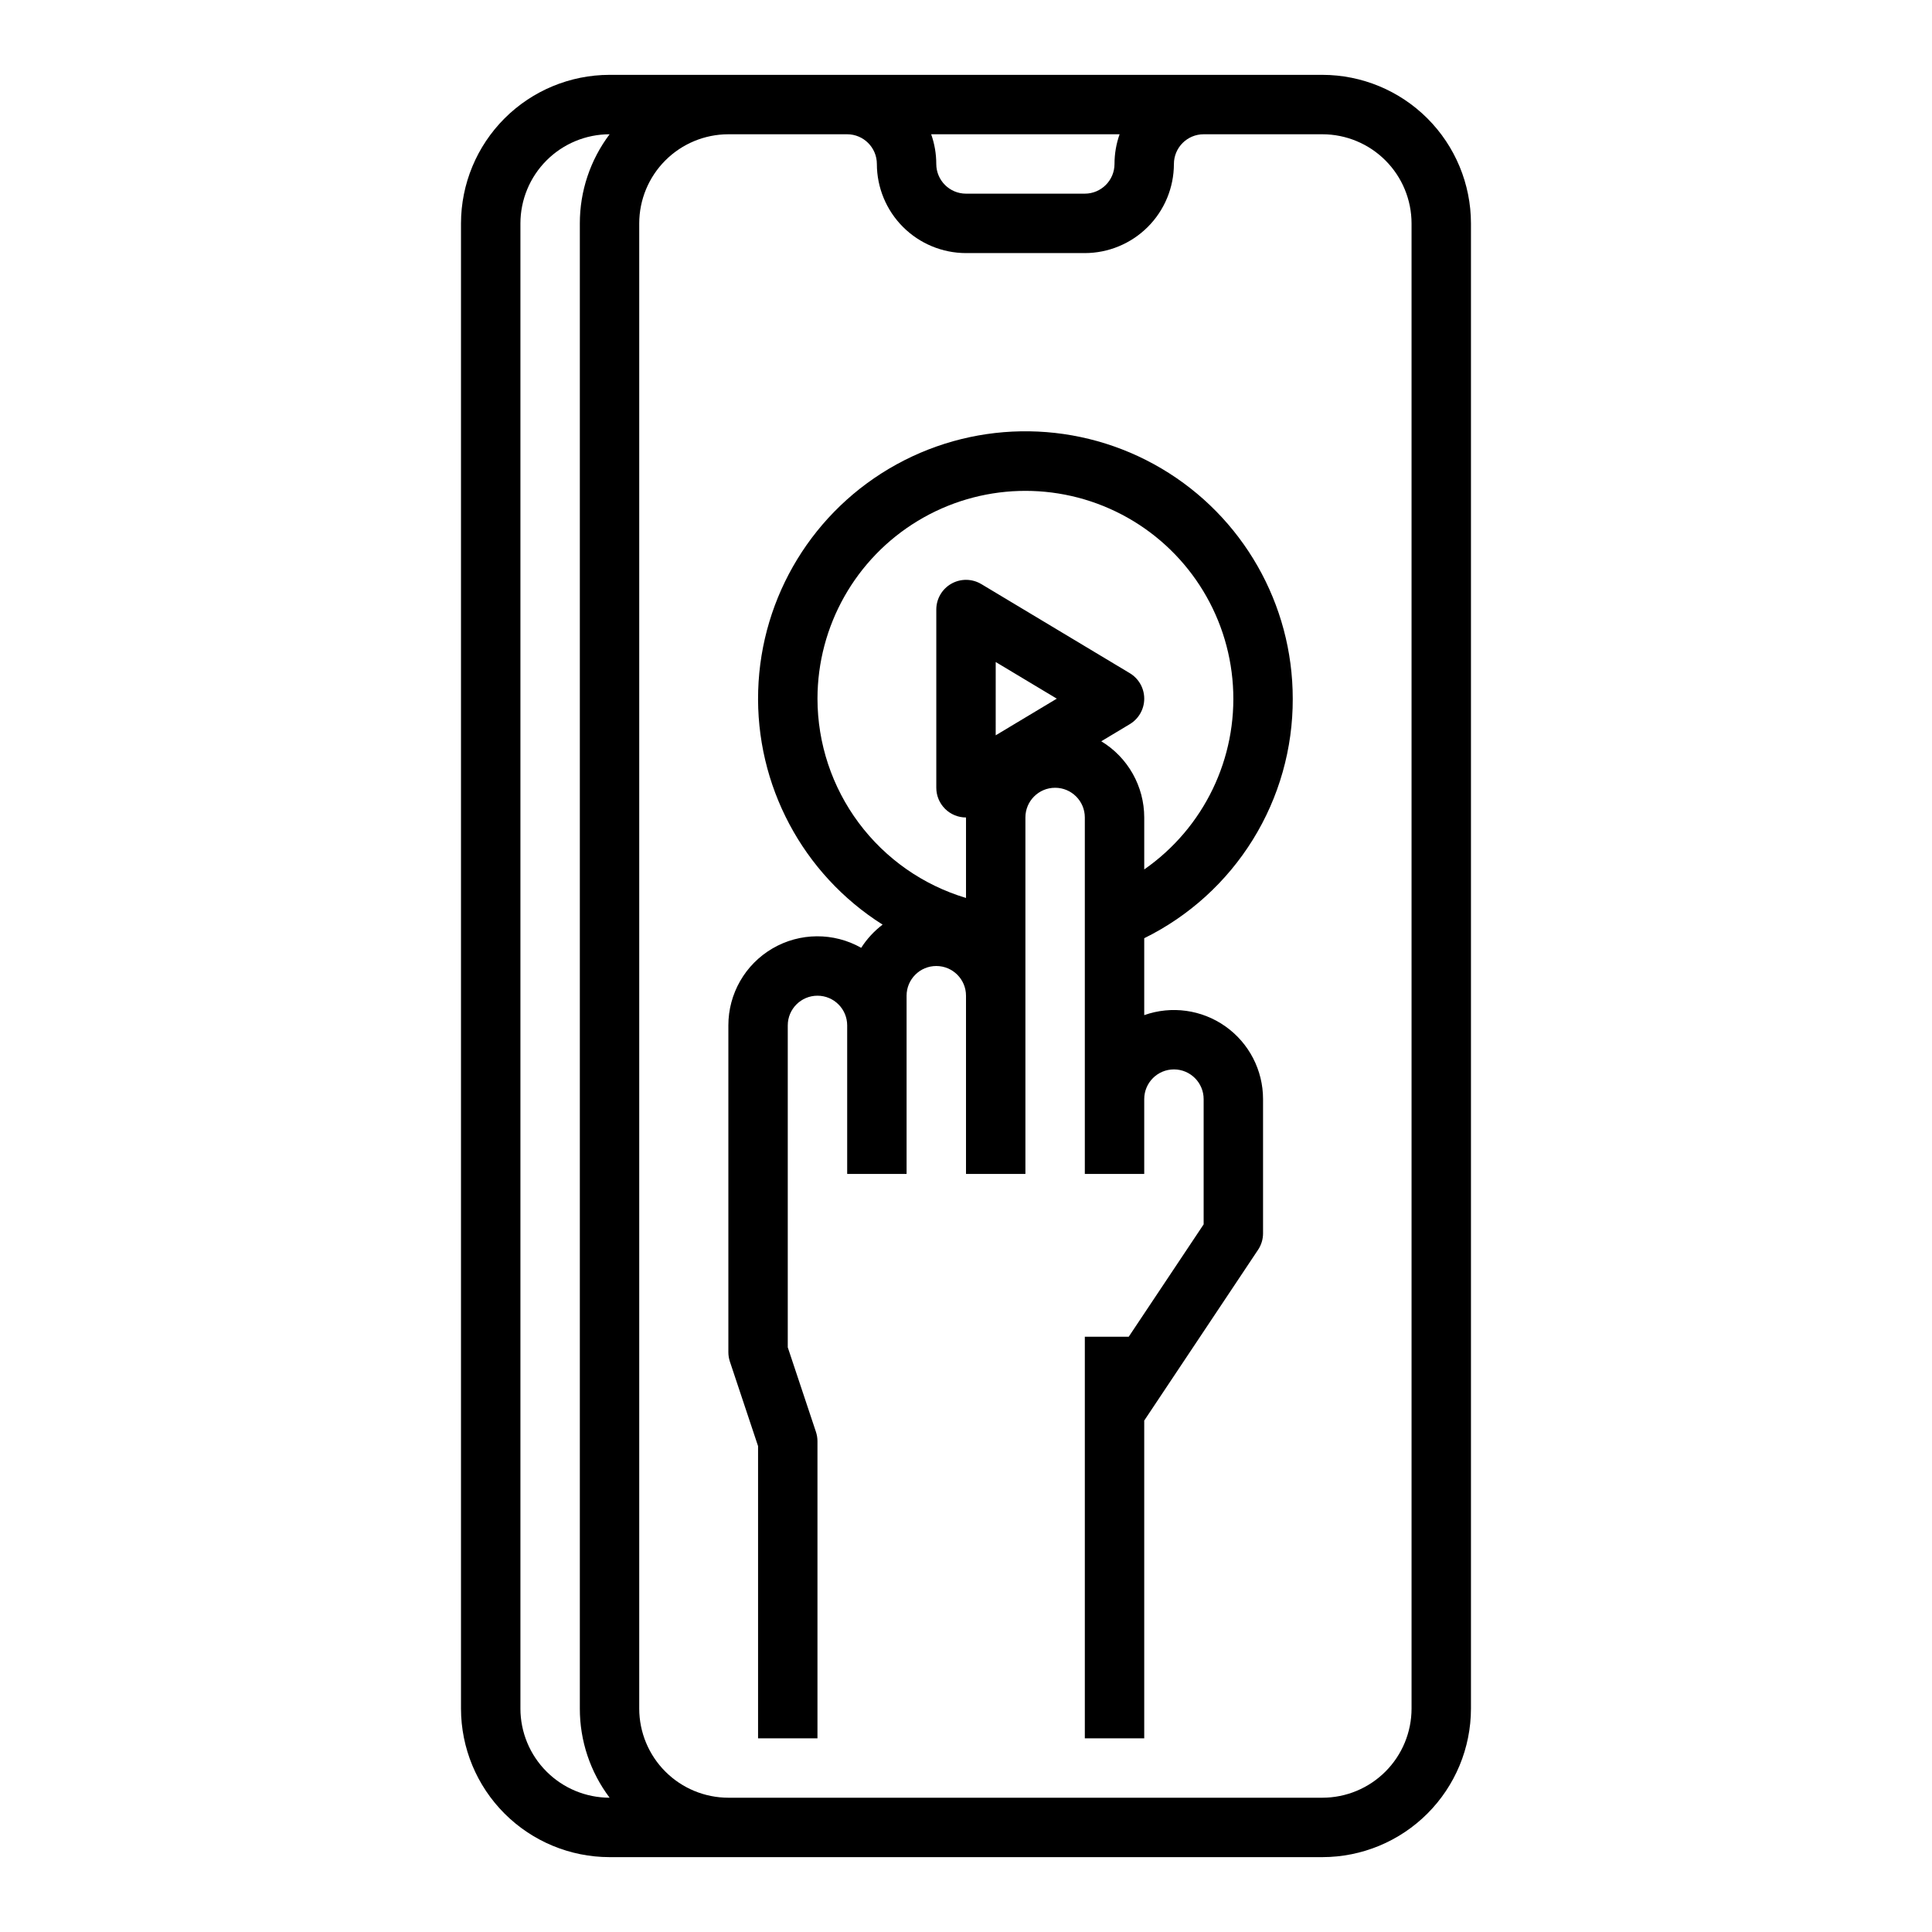 <?xml version="1.0" encoding="UTF-8"?>
<!-- Uploaded to: SVG Repo, www.svgrepo.com, Generator: SVG Repo Mixer Tools -->
<svg fill="#000000" width="800px" height="800px" version="1.1" viewBox="144 144 512 512" xmlns="http://www.w3.org/2000/svg">
 <g>
  <path d="m533.82 596.8v-393.6c-0.012-10.438-4.164-20.441-11.543-27.82s-17.383-11.531-27.82-11.543h-188.93c-10.438 0.012-20.441 4.164-27.82 11.543s-11.527 17.383-11.539 27.82v393.6c0.012 10.434 4.16 20.438 11.539 27.816 7.379 7.379 17.383 11.531 27.82 11.543h188.93c10.438-0.012 20.441-4.164 27.82-11.543 7.379-7.379 11.531-17.383 11.543-27.816zm-93.113-417.22c-0.895 2.527-1.352 5.191-1.352 7.871-0.004 4.348-3.527 7.867-7.871 7.871h-31.488c-4.348-0.004-7.867-3.523-7.875-7.871 0.004-2.68-0.457-5.344-1.352-7.871zm-158.79 417.22v-393.6c0.008-6.262 2.496-12.266 6.926-16.691 4.426-4.43 10.43-6.918 16.691-6.926h0.023-0.004c-5.129 6.805-7.902 15.094-7.891 23.617v393.6c-0.012 8.52 2.762 16.812 7.891 23.613h-0.02c-6.262-0.008-12.266-2.496-16.691-6.926-4.43-4.426-6.918-10.43-6.926-16.688zm236.16 0c-0.008 6.258-2.496 12.262-6.926 16.688-4.426 4.43-10.43 6.918-16.691 6.926h-157.44c-6.262-0.008-12.266-2.496-16.691-6.926-4.43-4.426-6.918-10.43-6.926-16.688v-393.6c0.008-6.262 2.496-12.266 6.926-16.691 4.426-4.43 10.43-6.918 16.691-6.926h31.488c4.344 0.004 7.867 3.527 7.871 7.871 0.008 6.262 2.496 12.266 6.926 16.691 4.426 4.426 10.43 6.918 16.691 6.926h31.488c6.258-0.008 12.262-2.5 16.688-6.926 4.43-4.426 6.918-10.43 6.926-16.691 0.008-4.344 3.527-7.867 7.875-7.871h31.488-0.004c6.262 0.008 12.266 2.496 16.691 6.926 4.43 4.426 6.918 10.43 6.926 16.691z"/>
  <path d="m486.59 329.15c0.004-25.059-13.23-48.258-34.809-61.004-21.574-12.75-48.277-13.148-70.227-1.055-21.949 12.09-35.879 34.879-36.629 59.93-0.75 25.047 11.789 48.629 32.973 62.016-2.238 1.699-4.156 3.777-5.672 6.144-7.309-4.129-16.262-4.066-23.508 0.168-7.25 4.234-11.703 12-11.695 20.395v86.594c0 0.844 0.137 1.684 0.402 2.488l7.469 22.406v77.441h15.742v-78.723c0-0.844-0.137-1.684-0.402-2.488l-7.469-22.406v-85.312c0-4.348 3.523-7.871 7.871-7.871 4.348 0 7.875 3.523 7.875 7.871v39.359h15.742v-47.23c0-4.348 3.523-7.871 7.871-7.871s7.875 3.523 7.875 7.871v47.23h15.742v-94.465c0-4.348 3.523-7.871 7.871-7.871 4.348 0 7.875 3.523 7.875 7.871v94.465h15.742v-19.824c0-4.348 3.523-7.875 7.871-7.875 4.348 0 7.875 3.527 7.875 7.875v33.188l-19.859 29.789h-11.629v106.42h15.742v-84.211l30.164-45.25v0.004c0.863-1.293 1.324-2.812 1.324-4.367v-35.57c0.004-7.668-3.719-14.859-9.98-19.285-6.258-4.426-14.281-5.539-21.508-2.977v-20.383c11.848-5.832 21.816-14.879 28.777-26.102 6.957-11.223 10.625-24.176 10.582-37.383zm-125.95 0c0.016-19.266 10.09-37.129 26.574-47.105 16.48-9.977 36.98-10.617 54.055-1.695 17.078 8.926 28.25 26.121 29.469 45.352 1.223 19.227-7.691 37.695-23.504 48.707v-13.77c-0.004-8.258-4.324-15.918-11.387-20.195l7.566-4.539c2.371-1.426 3.82-3.988 3.82-6.754 0-2.762-1.449-5.324-3.82-6.75l-39.359-23.617-0.004 0.004c-2.43-1.461-5.457-1.5-7.926-0.102-2.469 1.398-3.996 4.016-3.996 6.852v47.23c0 2.09 0.832 4.09 2.309 5.566 1.477 1.477 3.477 2.305 5.566 2.305v21.328c-11.367-3.402-21.336-10.379-28.426-19.891-7.09-9.516-10.926-21.059-10.938-32.926zm47.23 9.715 0.004-19.426 16.188 9.711z"/>
 </g>
</svg>
